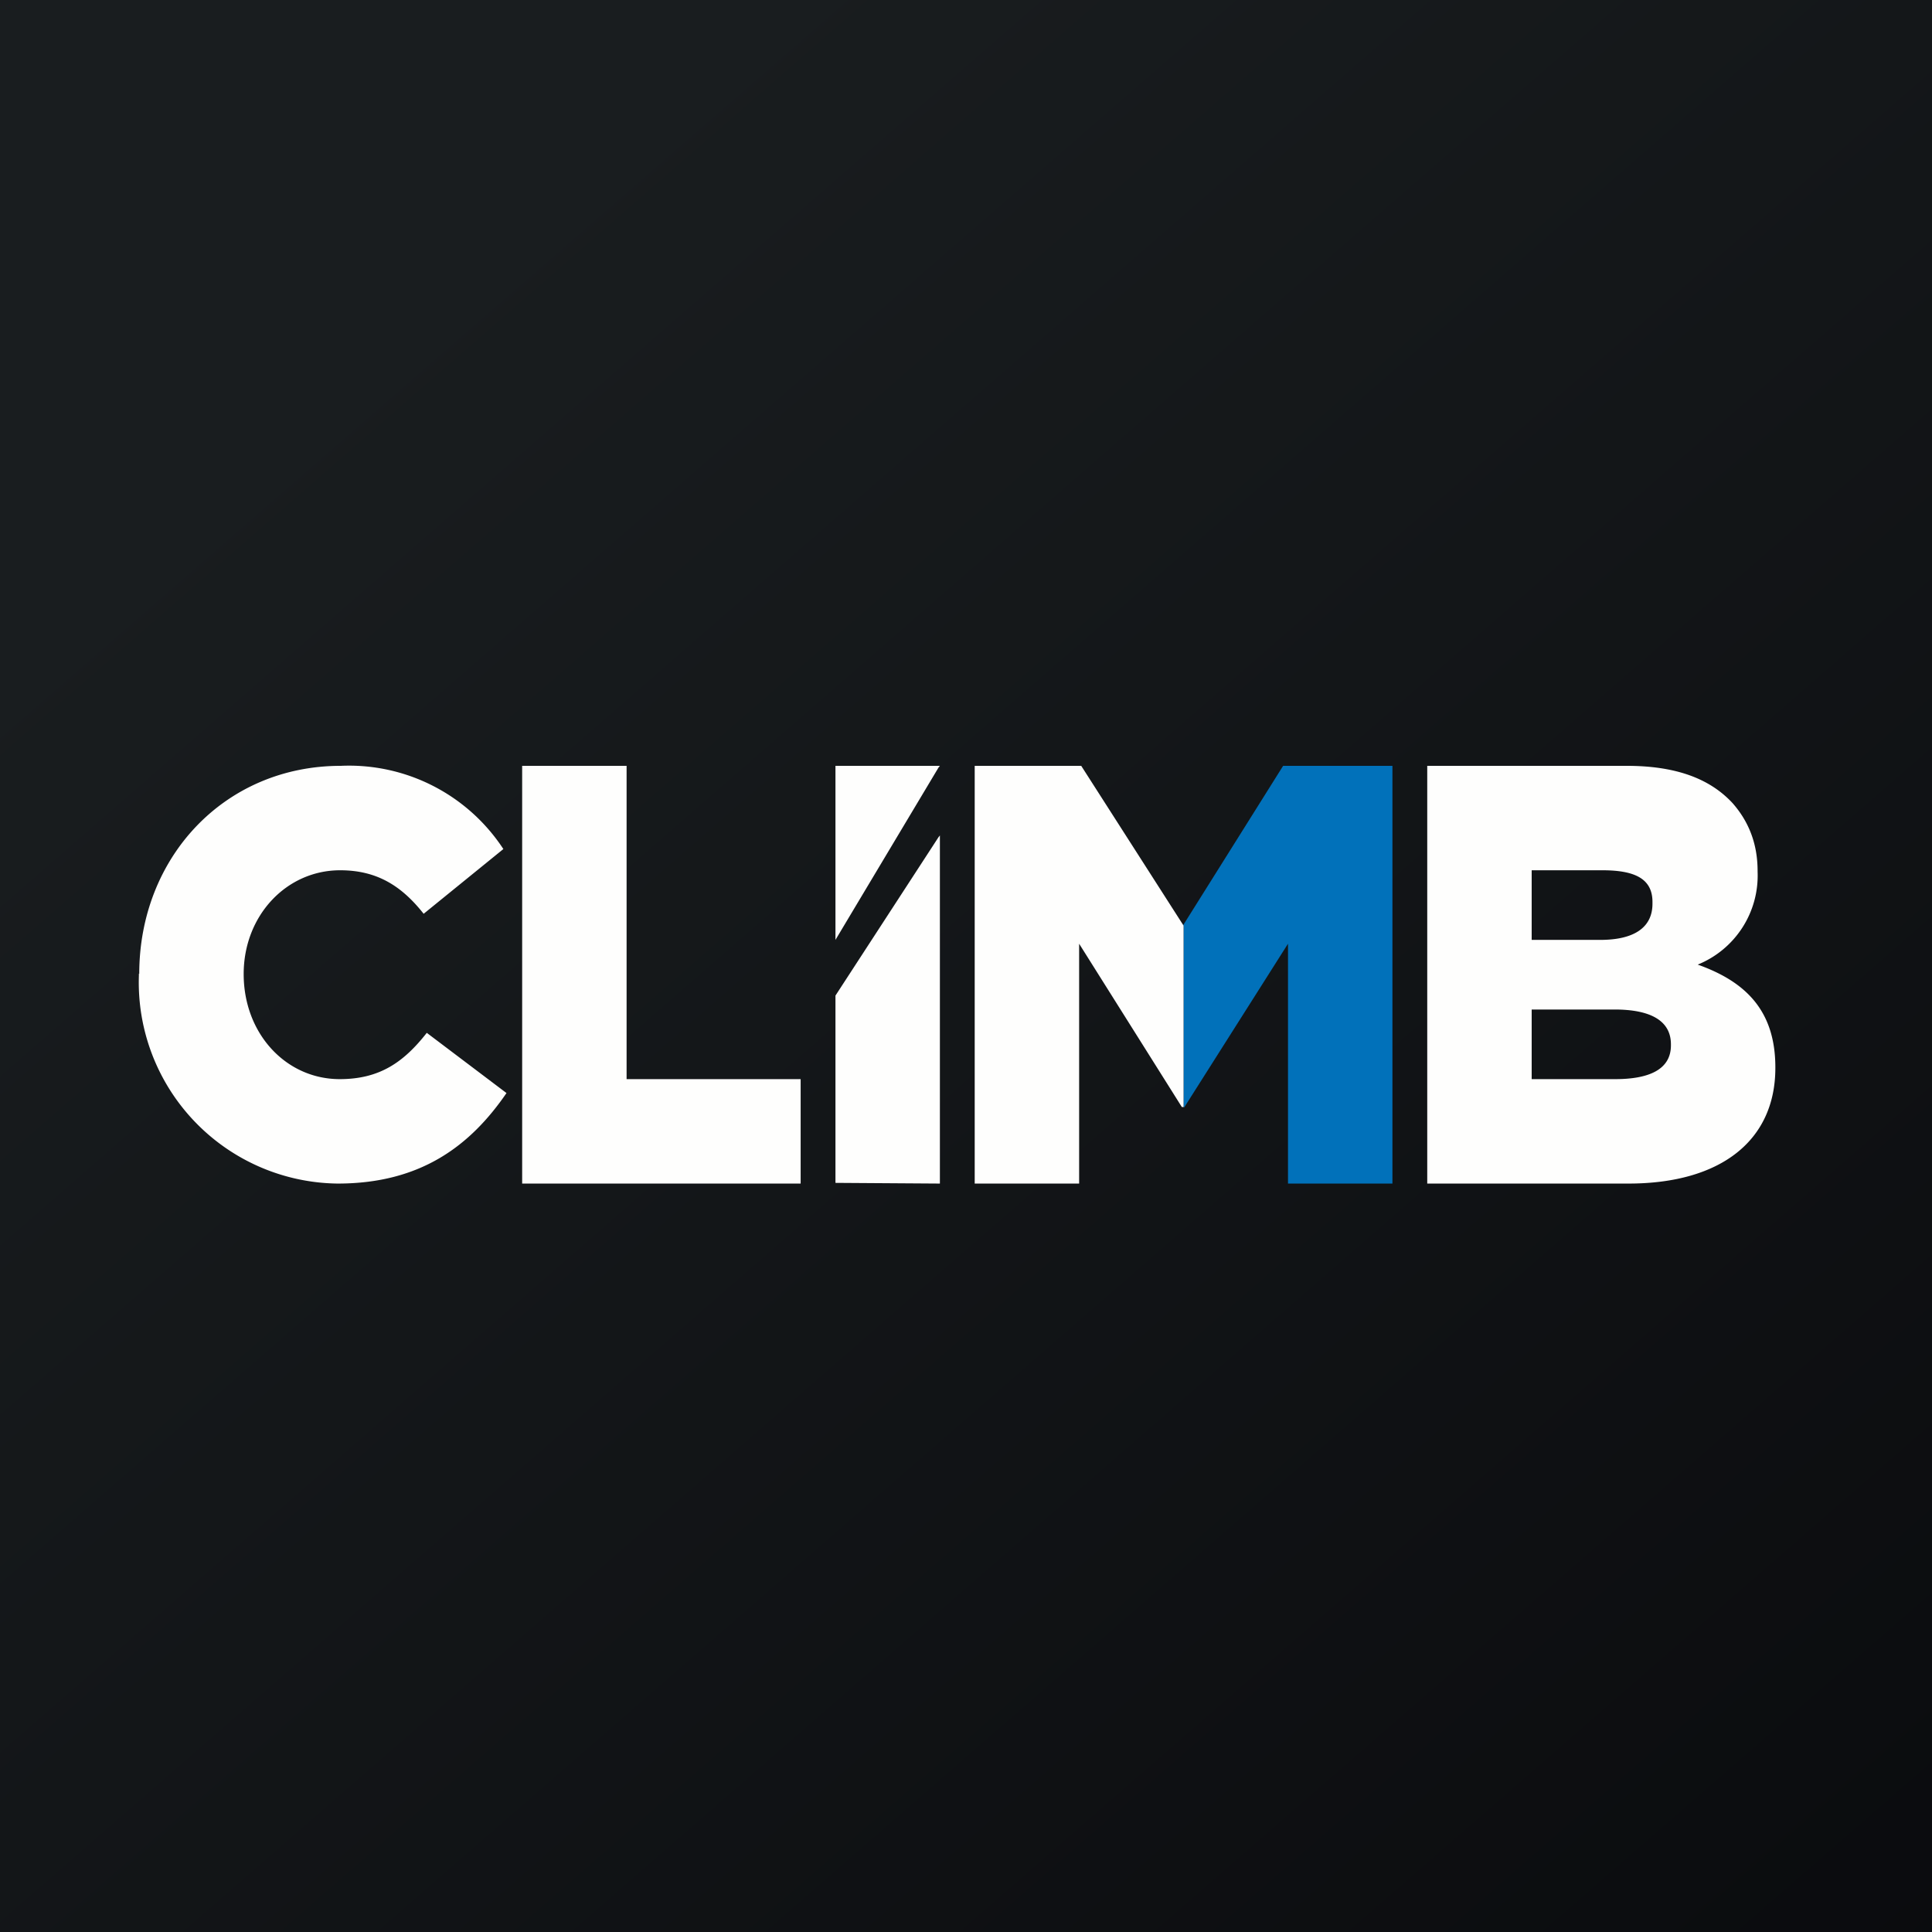 <?xml version="1.0" encoding="UTF-8"?>
<!-- generated by Finnhub -->
<svg viewBox="0 0 55.5 55.5" xmlns="http://www.w3.org/2000/svg">
<rect x="0" y="0" width="55.5" height="55.5" fill="#333333" stroke="none"/>
<path d="M 0,0 H 55.5 V 55.5 H 0 Z" fill="url(#a)"/>
<path d="M 33.99,26.575 L 36.86,22 H 40 V 34 H 37 V 27.11 L 34.02,31.81 H 34 V 26.59 Z" fill="rgb(1, 113, 186)"/>
<path d="M 3.99,27.965 V 28.02 A 5.78,5.78 0 0,0 9.7,34 C 12.1,34 13.52,32.9 14.55,31.4 L 12.26,29.67 C 11.6,30.51 10.91,31 9.76,31 C 8.22,31 7,29.7 7,27.98 C 7,26.3 8.23,25 9.77,25 C 10.82,25 11.53,25.44 12.17,26.25 L 14.46,24.39 A 5.3,5.3 0 0,0 9.79,22 C 6.45,22 4,24.63 4,27.98 Z M 31.06,22 L 34,26.59 V 31.8 H 33.95 L 31,27.11 V 34 H 28 V 22 H 31.06 Z M 15,22 H 18 V 31 H 23 V 34 H 15 V 22 Z M 44,29 H 46.38 C 47.43,29 48,29.33 48,30 V 30.03 C 48,30.73 47.36,31 46.4,31 H 44 V 29 Z M 46.03,25 C 46.96,25 47.47,25.24 47.47,25.91 V 25.96 C 47.47,26.66 46.92,27 45.97,27 H 44 V 25 H 46.03 Z M 46.73,22 H 41 V 34 H 46.78 C 49.45,34 51,32.75 51,30.68 V 30.66 C 51,29.01 50.12,28.19 48.77,27.71 A 2.76,2.76 0 0,0 50.49,25.04 V 25.02 C 50.49,24.2 50.21,23.57 49.77,23.07 C 49.12,22.37 48.15,22 46.73,22 Z M 24,28.61 V 33.98 L 27,34 V 24 L 26.96,24.05 L 24,28.6 Z M 27,22 L 26.96,22.05 L 24,27 V 22 H 27 Z" fill="rgb(254, 254, 253)"/>
<defs>
<linearGradient id="a" x1="10.42" x2="68.15" y1="9.71" y2="76.02" gradientUnits="userSpaceOnUse">
<stop stop-color="rgb(25, 29, 31)" offset="0"/>
<stop stop-color="rgb(5, 5, 8)" offset="1"/>
</linearGradient>
</defs>
</svg>
